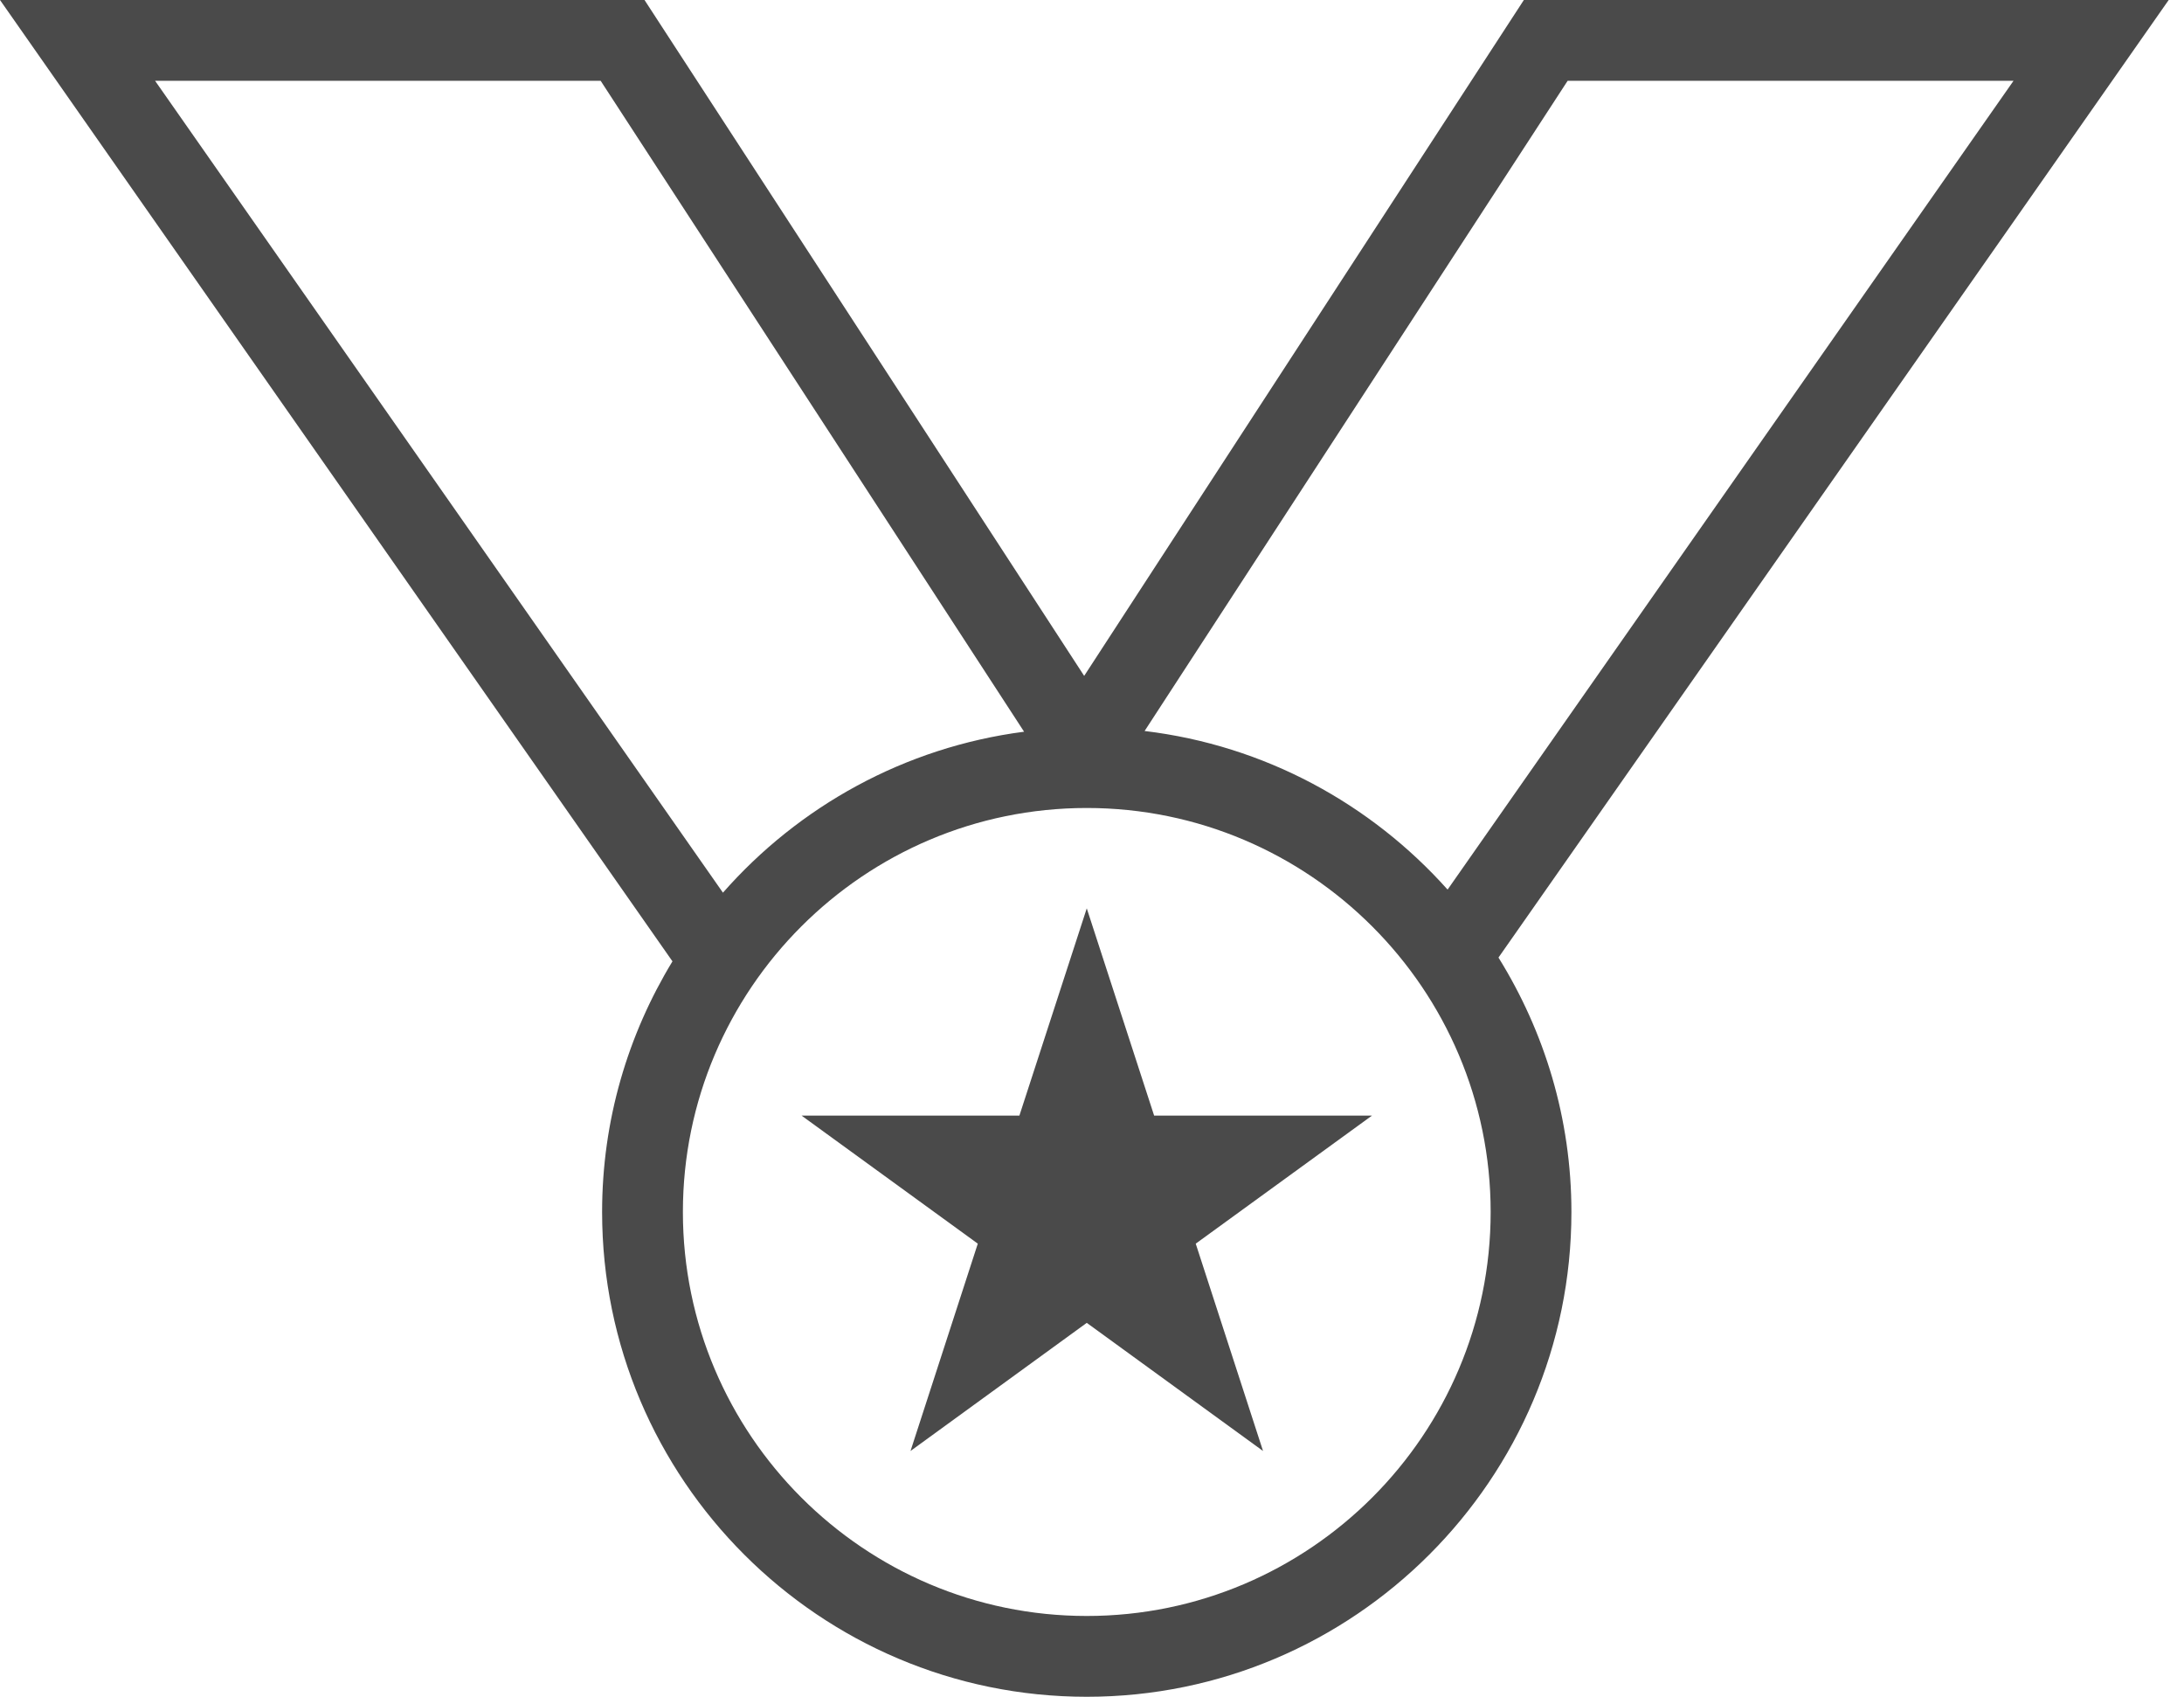 <svg xmlns="http://www.w3.org/2000/svg" width="103" height="80" viewBox="0 0 103 80">
  <g fill="#4A4A4A" fill-rule="evenodd">
    <polygon points="54.43 52.598 51.253 42.827 48.076 52.598 37.802 52.598 46.114 58.636 42.941 68.411 51.253 62.37 59.566 68.411 56.392 58.636 64.705 52.598"/>
    <path d="M70.67,45.147 L102.278,0 L71.867,0 L51.131,31.867 L30.396,0 L0,0 L31.714,45.326 C29.615,48.781 28.396,52.815 28.396,57.143 C28.396,69.745 38.651,80 51.253,80 C63.855,80 74.11,69.745 74.11,57.143 C74.11,52.739 72.838,48.636 70.67,45.147 L70.67,45.147 Z M73.931,3.81 L94.96,3.81 C76.392,30.339 70.221,39.154 68.27,41.943 C64.655,37.897 59.638,35.143 53.981,34.465 C60.792,24 66.377,15.421 73.931,3.81 L73.931,3.81 Z M7.314,3.81 L28.328,3.81 C35.977,15.562 41.676,24.324 48.297,34.499 C42.663,35.23 37.672,38.019 34.095,42.088 C27.608,32.811 10.255,8.011 7.314,3.81 L7.314,3.81 Z M51.253,76.19 C40.75,76.19 32.206,67.646 32.206,57.143 C32.206,46.64 40.75,38.095 51.253,38.095 C61.756,38.095 70.301,46.64 70.301,57.143 C70.301,67.646 61.756,76.19 51.253,76.19 L51.253,76.19 Z"/>
  </g>
</svg>
